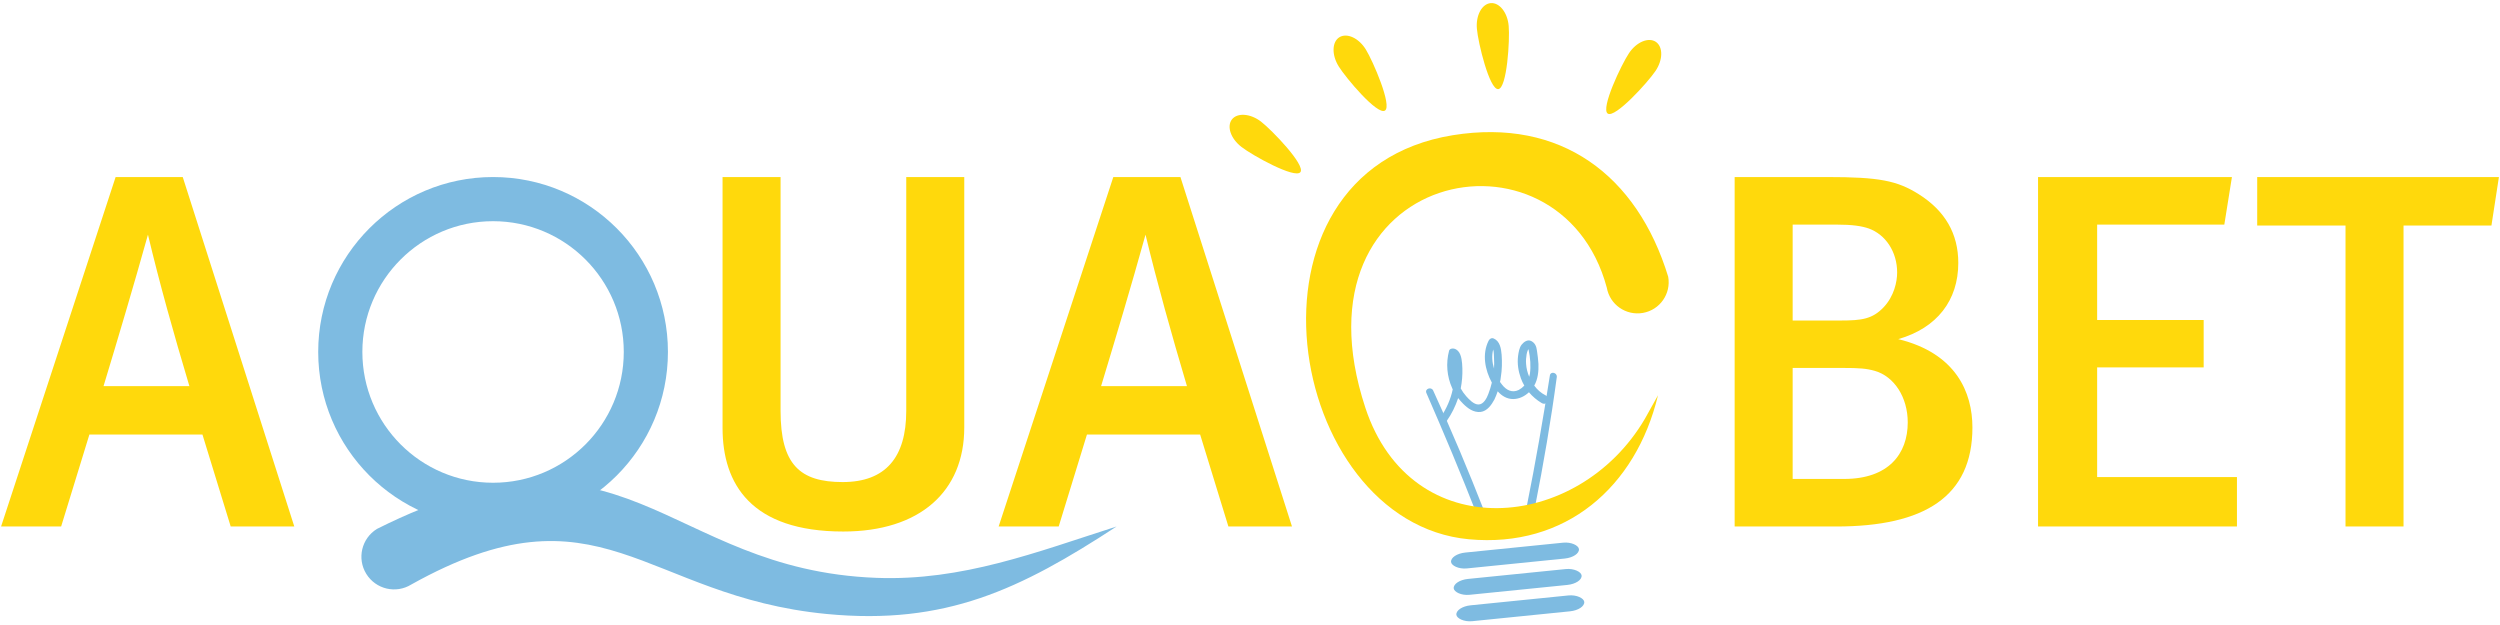 <?xml version="1.0" encoding="UTF-8"?>
<!DOCTYPE svg PUBLIC "-//W3C//DTD SVG 1.1//EN" "http://www.w3.org/Graphics/SVG/1.1/DTD/svg11.dtd">
<!-- Creator: CorelDRAW X7 -->
<svg xmlns="http://www.w3.org/2000/svg" xml:space="preserve" width="184mm" height="46mm" version="1.1" style="shape-rendering:geometricPrecision; text-rendering:geometricPrecision; image-rendering:optimizeQuality; fill-rule:evenodd; clip-rule:evenodd"
viewBox="0 0 18400 4600"
 xmlns:xlink="http://www.w3.org/1999/xlink">
 <defs>
  <style type="text/css">
   <![CDATA[
    .fil1 {fill:#7EBBE1}
    .fil3 {fill:#FFD90C}
    .fil2 {fill:#7EBBE1;fill-rule:nonzero}
    .fil0 {fill:#FFD90C;fill-rule:nonzero}
   ]]>
  </style>
 </defs>
 <g id="Слой_x0020_1">
  <g id="_789115056">
   <path class="fil0" d="M2166 3875l-821 -2572 -494 0 -843 2572 442 0 208 -677 832 0 208 677 468 0zm-1404 -1033c108,-357 219,-729 327,-1115 85,357 189,728 305,1115l-632 0z"/>
   <path class="fil0" d="M7097 3146l0 -1843 -427 0 0 1721c0,342 -152,524 -468,524 -316,0 -457,-130 -457,-524l0 -1721 -427 0 0 1847c0,413 211,762 888,762 564,0 891,-294 891,-766z"/>
   <path class="fil0" d="M9509 3875l-821 -2572 -494 0 -844 2572 442 0 208 -677 833 0 208 677 468 0zm-1405 -1033c108,-357 220,-729 327,-1115 86,357 190,728 305,1115l-632 0z"/>
   <path class="fil1" d="M3629 1303c711,0 1287,577 1287,1287 0,711 -576,1287 -1287,1287 -711,0 -1287,-576 -1287,-1287 0,-710 576,-1287 1287,-1287zm0 325c531,0 962,431 962,962 0,532 -431,963 -962,963 -531,0 -962,-431 -962,-963 0,-531 431,-962 962,-962z"/>
   <path class="fil1" d="M2774 3893c1836,-919 2104,301 3677,360 631,24 1176,-189 1767,-378 -707,462 -1259,728 -2133,644 -1353,-130 -1668,-993 -3058,-217 -113,70 -261,35 -331,-78 -70,-113 -35,-261 78,-331z"/>
   <path class="fil0" d="M14517 3146c0,-256 -119,-546 -546,-650 286,-82 442,-286 442,-561 0,-215 -97,-383 -290,-505 -160,-101 -293,-127 -676,-127l-680 0 0 2572 747 0c650,0 1003,-220 1003,-729zm-476 -37c0,231 -141,416 -468,416l-379 0 0 -817 368 0c123,0 175,4 238,22 141,41 241,193 241,379zm-78 -1103c0,67 -22,174 -100,256 -82,86 -160,97 -316,97l-353 0 0 -706 320 0c122,0 189,11 241,29 123,45 208,171 208,324zm2501 1869l0 -364 -1029 0 0 -807 784 0 0 -349 -784 0 0 -702 936 0 56 -350 -1427 0 0 2572 1464 0zm1928 -2572l-1779 0 0 357 650 0 0 2215 427 0 0 -2215 647 0 55 -357z"/>
   <g>
    <path class="fil2" d="M11232 2678c-2,-24 0,-48 4,-71 2,-11 5,-21 9,-30 1,-1 2,-4 4,-7 0,2 1,4 2,7 12,56 17,118 9,175 -1,7 -3,14 -5,21 -13,-30 -21,-63 -23,-95zm-242 -106c6,22 5,51 6,65 2,25 1,50 0,76 -14,-47 -18,-97 -6,-141zm386 338c-34,-17 -62,-42 -84,-72 27,-47 33,-106 31,-159 -2,-33 -6,-65 -11,-98 -4,-31 -13,-56 -42,-71 -27,-14 -55,7 -71,27 -17,22 -22,55 -26,83 -7,56 2,113 21,165 7,19 15,36 25,53 -12,13 -25,23 -41,32 -49,24 -92,1 -123,-39 -5,-6 -10,-13 -15,-20 3,-12 5,-23 6,-35 9,-54 10,-110 6,-165 -4,-46 -12,-100 -59,-120 -16,-6 -30,3 -37,17 -49,98 -27,214 24,308 -7,29 -15,56 -26,84 -11,30 -35,77 -72,77 -35,1 -70,-38 -91,-61 -16,-18 -29,-37 -40,-57 2,-13 4,-25 6,-37 7,-49 8,-98 4,-147 -4,-40 -12,-97 -59,-109 -14,-3 -32,0 -37,16 -24,92 -16,188 23,275 1,3 3,6 4,9 -15,72 -46,141 -86,202 -18,28 23,58 42,30 36,-51 64,-108 84,-168 11,14 23,28 36,41 35,35 77,66 129,61 49,-6 81,-53 102,-92 9,-19 17,-39 24,-60 30,34 69,58 116,57 44,-1 83,-21 114,-50 26,31 58,58 93,79 40,24 72,-35 30,-56z"/>
    <path class="fil2" d="M11407 2764c-50,320 -105,639 -169,957 -8,38 51,51 59,13 63,-318 118,-638 161,-959 4,-33 -46,-45 -51,-11z"/>
    <path class="fil2" d="M10498 2892c130,297 255,596 373,898 14,36 70,16 56,-20 -118,-302 -243,-601 -379,-896 -14,-30 -63,-13 -50,18z"/>
   </g>
   <rect class="fil1" transform="matrix(0.436 -0.044 0.023 0.23 10673.9 4077.92)" width="2159" height="508" rx="254" ry="254"/>
   <rect class="fil1" transform="matrix(0.436 -0.044 0.023 0.23 10693.5 4272.11)" width="2159" height="508" rx="254" ry="254"/>
   <rect class="fil1" transform="matrix(0.436 -0.044 0.023 0.23 10713 4466.29)" width="2159" height="508" rx="254" ry="254"/>
   <path class="fil0" d="M9281 895c79,61 329,320 290,372 -40,51 -355,-124 -433,-185 -79,-60 -111,-151 -71,-203 40,-51 136,-44 214,16z"/>
   <path class="fil0" d="M10053 365c52,84 195,415 140,449 -56,35 -288,-241 -340,-325 -53,-85 -50,-181 5,-215 56,-34 143,6 195,91z"/>
   <path class="fil0" d="M11104 192c9,98 -12,458 -77,464 -65,5 -149,-345 -157,-444 -9,-99 37,-183 101,-189 65,-6 125,70 133,169z"/>
   <path class="fil0" d="M12184 523c-55,82 -297,349 -351,313 -54,-37 101,-362 156,-444 55,-83 144,-120 198,-84 54,37 53,133 -3,215z"/>
   <path class="fil3" d="M11826 2117c-344,-1278 -2356,-874 -1777,884 338,1025 1566,918 2057,82l97 -174c-163,677 -681,1126 -1392,1060 -1354,-126 -1778,-2705 -118,-2974 794,-128 1356,293 1585,1042 22,125 -61,244 -186,266 -125,22 -244,-61 -266,-186z"/>
  </g>
 </g>
</svg>
